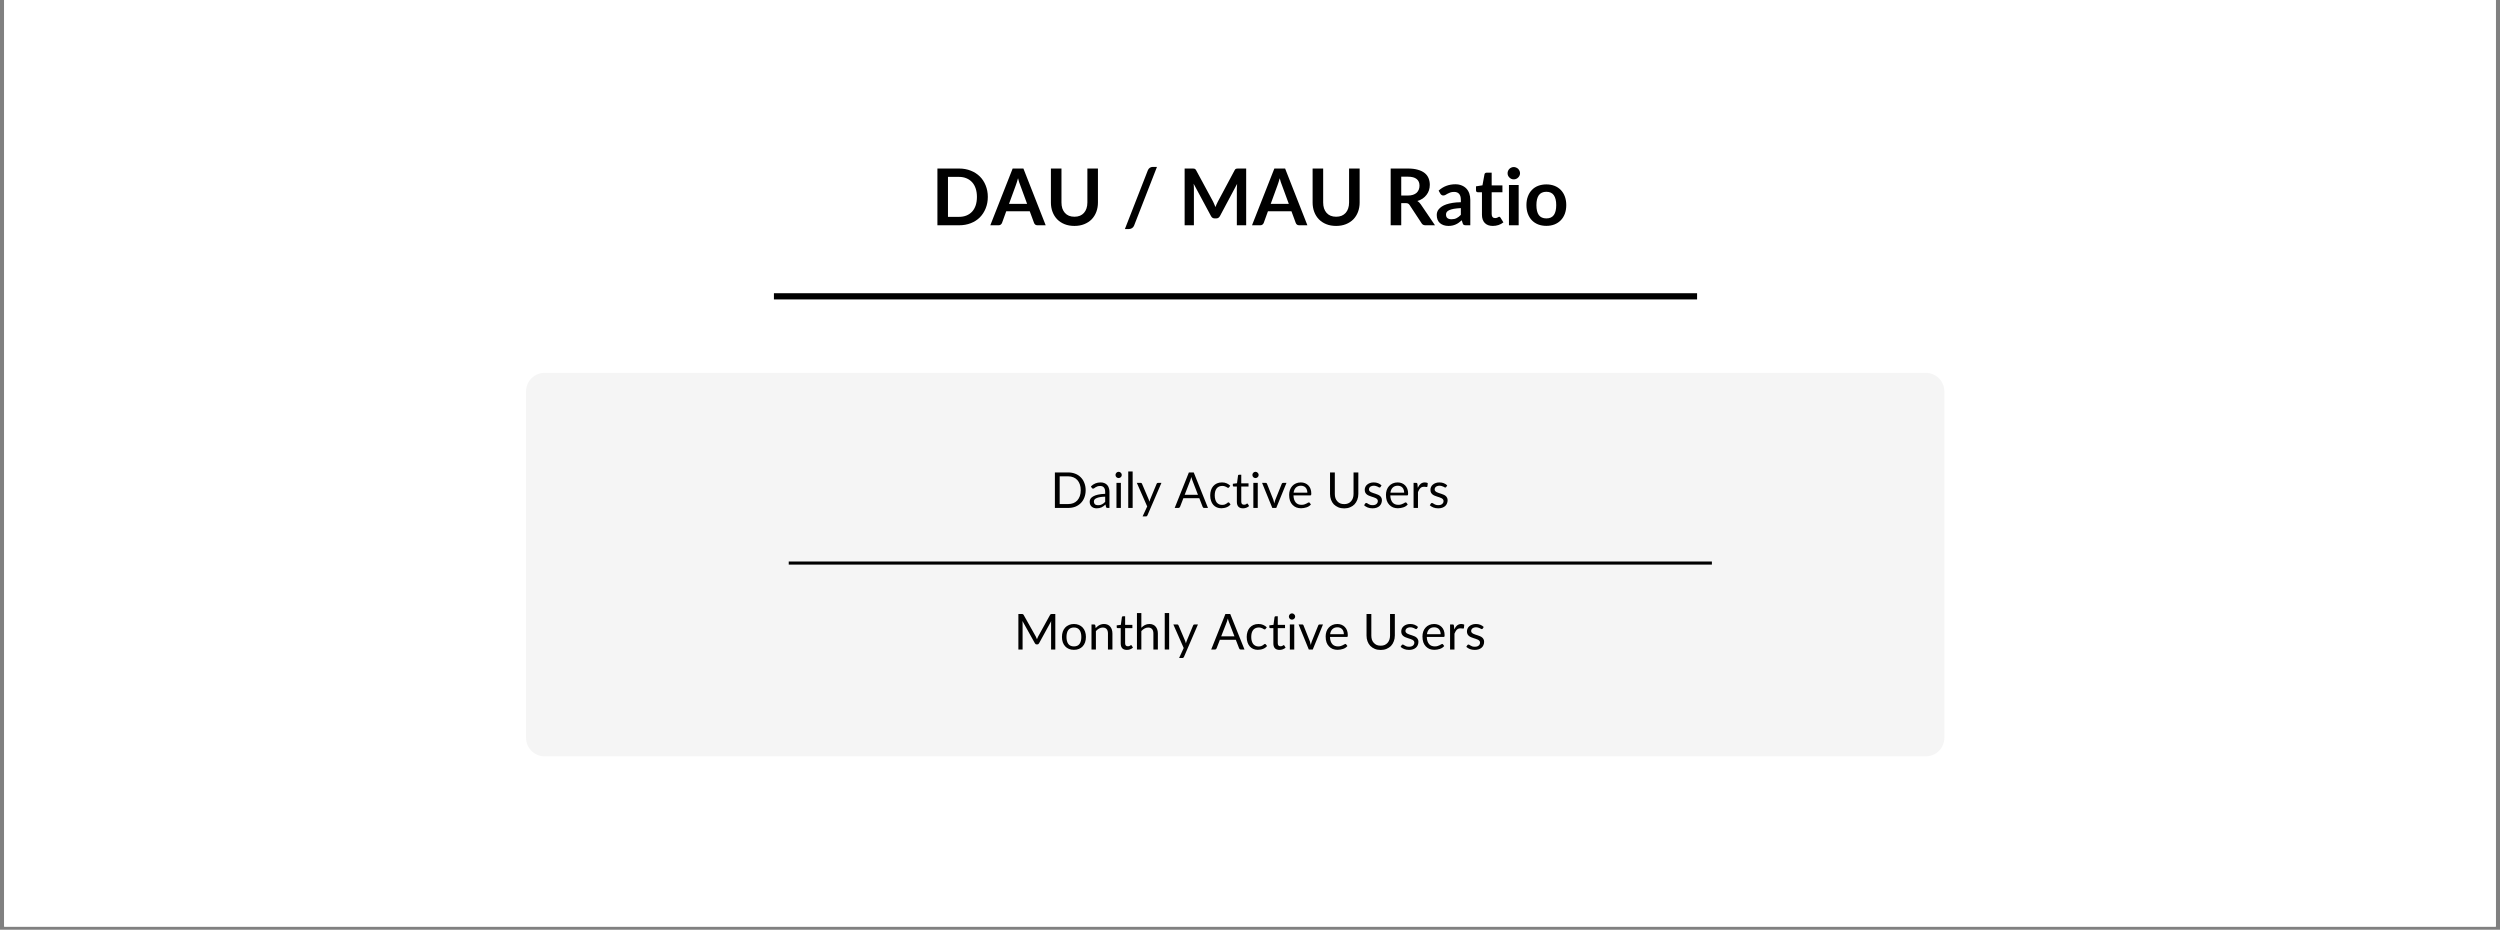 <svg xmlns="http://www.w3.org/2000/svg" xmlns:xlink="http://www.w3.org/1999/xlink" width="804" zoomAndPan="magnify" viewBox="0 0 603 224.25" height="299" preserveAspectRatio="xMidYMid meet" version="1.0"><rect x="0" y="0" width="603" height="224.25" fill="#808080" stroke="none"/><defs><g/><clipPath id="e082b4d77a"><path d="M 1.004 0 L 601.992 0 L 601.992 223.504 L 1.004 223.504 Z M 1.004 0 " clip-rule="nonzero"/></clipPath><clipPath id="64d58f7947"><path d="M 297.93 36.797 L 412.887 36.797 L 412.887 131.914 L 297.93 131.914 Z M 297.93 36.797 " clip-rule="nonzero"/></clipPath><clipPath id="f7bf5bd44b"><path d="M 126.879 89.934 L 469 89.934 L 469 182.43 L 126.879 182.43 Z M 126.879 89.934 " clip-rule="nonzero"/></clipPath><clipPath id="08630261ae"><path d="M 131.363 89.934 L 464.496 89.934 C 465.684 89.934 466.824 90.406 467.668 91.246 C 468.508 92.09 468.98 93.23 468.98 94.418 L 468.98 177.945 C 468.98 179.133 468.508 180.273 467.668 181.117 C 466.824 181.957 465.684 182.43 464.496 182.43 L 131.363 182.43 C 130.176 182.43 129.035 181.957 128.195 181.117 C 127.352 180.273 126.879 179.133 126.879 177.945 L 126.879 94.418 C 126.879 93.23 127.352 92.09 128.195 91.246 C 129.035 90.406 130.176 89.934 131.363 89.934 Z M 131.363 89.934 " clip-rule="nonzero"/></clipPath></defs><g clip-path="url(#e082b4d77a)"><path fill="#ffffff" d="M 1.004 0 L 601.996 0 L 601.996 223.504 L 1.004 223.504 Z M 1.004 0 " fill-opacity="1" fill-rule="nonzero"/><path fill="#ffffff" d="M 1.004 0 L 601.996 0 L 601.996 223.504 L 1.004 223.504 Z M 1.004 0 " fill-opacity="1" fill-rule="nonzero"/></g><g clip-path="url(#64d58f7947)"><path fill="#ffffff" d="M 297.93 36.797 L 412.738 36.797 L 412.738 131.914 L 297.93 131.914 Z M 297.93 36.797 " fill-opacity="1" fill-rule="nonzero"/></g><g clip-path="url(#f7bf5bd44b)"><g clip-path="url(#08630261ae)"><path fill="#f5f5f5" d="M 126.879 89.934 L 469.043 89.934 L 469.043 182.43 L 126.879 182.43 Z M 126.879 89.934 " fill-opacity="1" fill-rule="nonzero"/></g></g><g fill="#000000" fill-opacity="1"><g transform="translate(224.573, 54.337)"><g><path d="M 13.688 -6.844 C 13.688 -5.844 13.516 -4.922 13.172 -4.078 C 12.836 -3.242 12.367 -2.52 11.766 -1.906 C 11.16 -1.301 10.43 -0.832 9.578 -0.5 C 8.723 -0.164 7.773 0 6.734 0 L 1.531 0 L 1.531 -13.688 L 6.734 -13.688 C 7.773 -13.688 8.723 -13.516 9.578 -13.172 C 10.43 -12.836 11.16 -12.367 11.766 -11.766 C 12.367 -11.172 12.836 -10.453 13.172 -9.609 C 13.516 -8.766 13.688 -7.844 13.688 -6.844 Z M 11.062 -6.844 C 11.062 -7.594 10.961 -8.266 10.766 -8.859 C 10.566 -9.461 10.281 -9.969 9.906 -10.375 C 9.531 -10.789 9.078 -11.109 8.547 -11.328 C 8.016 -11.555 7.41 -11.672 6.734 -11.672 L 4.078 -11.672 L 4.078 -2.031 L 6.734 -2.031 C 7.41 -2.031 8.016 -2.141 8.547 -2.359 C 9.078 -2.578 9.531 -2.891 9.906 -3.297 C 10.281 -3.711 10.566 -4.219 10.766 -4.812 C 10.961 -5.414 11.062 -6.094 11.062 -6.844 Z M 11.062 -6.844 "/></g></g></g><g fill="#000000" fill-opacity="1"><g transform="translate(238.971, 54.337)"><g><path d="M 8.766 -5.172 L 7.094 -9.719 C 7.008 -9.926 6.922 -10.164 6.828 -10.438 C 6.742 -10.719 6.66 -11.02 6.578 -11.344 C 6.492 -11.02 6.406 -10.719 6.312 -10.438 C 6.227 -10.156 6.145 -9.91 6.062 -9.703 L 4.406 -5.172 Z M 13.25 0 L 11.281 0 C 11.062 0 10.879 -0.051 10.734 -0.156 C 10.598 -0.27 10.5 -0.41 10.438 -0.578 L 9.406 -3.375 L 3.734 -3.375 L 2.719 -0.578 C 2.664 -0.43 2.566 -0.297 2.422 -0.172 C 2.273 -0.055 2.098 0 1.891 0 L -0.109 0 L 5.281 -13.688 L 7.875 -13.688 Z M 13.25 0 "/></g></g></g><g fill="#000000" fill-opacity="1"><g transform="translate(252.12, 54.337)"><g><path d="M 7.031 -2.062 C 7.531 -2.062 7.973 -2.141 8.359 -2.297 C 8.742 -2.461 9.066 -2.691 9.328 -2.984 C 9.598 -3.285 9.801 -3.645 9.938 -4.062 C 10.082 -4.488 10.156 -4.961 10.156 -5.484 L 10.156 -13.688 L 12.703 -13.688 L 12.703 -5.484 C 12.703 -4.672 12.57 -3.922 12.312 -3.234 C 12.051 -2.547 11.676 -1.945 11.188 -1.438 C 10.695 -0.938 10.098 -0.547 9.391 -0.266 C 8.691 0.016 7.906 0.156 7.031 0.156 C 6.145 0.156 5.352 0.016 4.656 -0.266 C 3.957 -0.547 3.363 -0.938 2.875 -1.438 C 2.383 -1.945 2.008 -2.547 1.75 -3.234 C 1.488 -3.922 1.359 -4.672 1.359 -5.484 L 1.359 -13.688 L 3.906 -13.688 L 3.906 -5.5 C 3.906 -4.977 3.973 -4.504 4.109 -4.078 C 4.254 -3.66 4.457 -3.301 4.719 -3 C 4.988 -2.695 5.316 -2.461 5.703 -2.297 C 6.098 -2.141 6.539 -2.062 7.031 -2.062 Z M 7.031 -2.062 "/></g></g></g><g fill="#000000" fill-opacity="1"><g transform="translate(266.178, 54.337)"><g/></g></g><g fill="#000000" fill-opacity="1"><g transform="translate(270.778, 54.337)"><g><path d="M 2.781 0.031 C 2.676 0.32 2.504 0.539 2.266 0.688 C 2.023 0.832 1.785 0.906 1.547 0.906 L 0.547 0.906 L 6.078 -13.25 C 6.18 -13.508 6.336 -13.711 6.547 -13.859 C 6.754 -14.004 6.992 -14.078 7.266 -14.078 L 8.281 -14.078 Z M 2.781 0.031 "/></g></g></g><g fill="#000000" fill-opacity="1"><g transform="translate(279.601, 54.337)"><g/></g></g><g fill="#000000" fill-opacity="1"><g transform="translate(284.202, 54.337)"><g><path d="M 16.375 -13.688 L 16.375 0 L 14.125 0 L 14.125 -8.844 C 14.125 -9.195 14.145 -9.578 14.188 -9.984 L 10.047 -2.219 C 9.848 -1.844 9.547 -1.656 9.141 -1.656 L 8.781 -1.656 C 8.383 -1.656 8.086 -1.844 7.891 -2.219 L 3.703 -10.016 C 3.723 -9.805 3.738 -9.598 3.75 -9.391 C 3.758 -9.191 3.766 -9.008 3.766 -8.844 L 3.766 0 L 1.531 0 L 1.531 -13.688 L 3.453 -13.688 C 3.555 -13.688 3.648 -13.68 3.734 -13.672 C 3.816 -13.672 3.891 -13.656 3.953 -13.625 C 4.023 -13.602 4.086 -13.562 4.141 -13.5 C 4.191 -13.445 4.242 -13.375 4.297 -13.281 L 8.406 -5.688 C 8.508 -5.477 8.602 -5.266 8.688 -5.047 C 8.781 -4.836 8.875 -4.617 8.969 -4.391 C 9.051 -4.629 9.141 -4.852 9.234 -5.062 C 9.336 -5.281 9.441 -5.492 9.547 -5.703 L 13.594 -13.281 C 13.633 -13.375 13.68 -13.445 13.734 -13.5 C 13.797 -13.562 13.859 -13.602 13.922 -13.625 C 13.992 -13.656 14.07 -13.672 14.156 -13.672 C 14.238 -13.68 14.336 -13.688 14.453 -13.688 Z M 16.375 -13.688 "/></g></g></g><g fill="#000000" fill-opacity="1"><g transform="translate(302.093, 54.337)"><g><path d="M 8.766 -5.172 L 7.094 -9.719 C 7.008 -9.926 6.922 -10.164 6.828 -10.438 C 6.742 -10.719 6.66 -11.02 6.578 -11.344 C 6.492 -11.02 6.406 -10.719 6.312 -10.438 C 6.227 -10.156 6.145 -9.91 6.062 -9.703 L 4.406 -5.172 Z M 13.25 0 L 11.281 0 C 11.062 0 10.879 -0.051 10.734 -0.156 C 10.598 -0.27 10.5 -0.41 10.438 -0.578 L 9.406 -3.375 L 3.734 -3.375 L 2.719 -0.578 C 2.664 -0.43 2.566 -0.297 2.422 -0.172 C 2.273 -0.055 2.098 0 1.891 0 L -0.109 0 L 5.281 -13.688 L 7.875 -13.688 Z M 13.25 0 "/></g></g></g><g fill="#000000" fill-opacity="1"><g transform="translate(315.242, 54.337)"><g><path d="M 7.031 -2.062 C 7.531 -2.062 7.973 -2.141 8.359 -2.297 C 8.742 -2.461 9.066 -2.691 9.328 -2.984 C 9.598 -3.285 9.801 -3.645 9.938 -4.062 C 10.082 -4.488 10.156 -4.961 10.156 -5.484 L 10.156 -13.688 L 12.703 -13.688 L 12.703 -5.484 C 12.703 -4.672 12.57 -3.922 12.312 -3.234 C 12.051 -2.547 11.676 -1.945 11.188 -1.438 C 10.695 -0.938 10.098 -0.547 9.391 -0.266 C 8.691 0.016 7.906 0.156 7.031 0.156 C 6.145 0.156 5.352 0.016 4.656 -0.266 C 3.957 -0.547 3.363 -0.938 2.875 -1.438 C 2.383 -1.945 2.008 -2.547 1.75 -3.234 C 1.488 -3.922 1.359 -4.672 1.359 -5.484 L 1.359 -13.688 L 3.906 -13.688 L 3.906 -5.5 C 3.906 -4.977 3.973 -4.504 4.109 -4.078 C 4.254 -3.66 4.457 -3.301 4.719 -3 C 4.988 -2.695 5.316 -2.461 5.703 -2.297 C 6.098 -2.141 6.539 -2.062 7.031 -2.062 Z M 7.031 -2.062 "/></g></g></g><g fill="#000000" fill-opacity="1"><g transform="translate(329.3, 54.337)"><g/></g></g><g fill="#000000" fill-opacity="1"><g transform="translate(333.9, 54.337)"><g><path d="M 5.656 -7.172 C 6.133 -7.172 6.551 -7.227 6.906 -7.344 C 7.27 -7.469 7.566 -7.633 7.797 -7.844 C 8.023 -8.062 8.195 -8.316 8.312 -8.609 C 8.426 -8.898 8.484 -9.219 8.484 -9.562 C 8.484 -10.258 8.254 -10.789 7.797 -11.156 C 7.336 -11.531 6.641 -11.719 5.703 -11.719 L 4.078 -11.719 L 4.078 -7.172 Z M 12.219 0 L 9.906 0 C 9.477 0 9.164 -0.172 8.969 -0.516 L 6.094 -4.891 C 5.977 -5.055 5.859 -5.172 5.734 -5.234 C 5.609 -5.305 5.414 -5.344 5.156 -5.344 L 4.078 -5.344 L 4.078 0 L 1.531 0 L 1.531 -13.688 L 5.703 -13.688 C 6.629 -13.688 7.426 -13.586 8.094 -13.391 C 8.758 -13.203 9.305 -12.938 9.734 -12.594 C 10.16 -12.25 10.473 -11.832 10.672 -11.344 C 10.867 -10.863 10.969 -10.332 10.969 -9.75 C 10.969 -9.289 10.898 -8.852 10.766 -8.438 C 10.629 -8.031 10.43 -7.66 10.172 -7.328 C 9.922 -6.992 9.609 -6.695 9.234 -6.438 C 8.859 -6.188 8.43 -5.992 7.953 -5.859 C 8.117 -5.754 8.27 -5.641 8.406 -5.516 C 8.539 -5.391 8.664 -5.238 8.781 -5.062 Z M 12.219 0 "/></g></g></g><g fill="#000000" fill-opacity="1"><g transform="translate(346.074, 54.337)"><g><path d="M 6.281 -4.141 C 5.613 -4.109 5.047 -4.051 4.578 -3.969 C 4.117 -3.883 3.75 -3.773 3.469 -3.641 C 3.195 -3.516 3 -3.363 2.875 -3.188 C 2.758 -3.008 2.703 -2.816 2.703 -2.609 C 2.703 -2.191 2.82 -1.895 3.062 -1.719 C 3.301 -1.539 3.617 -1.453 4.016 -1.453 C 4.492 -1.453 4.906 -1.539 5.25 -1.719 C 5.602 -1.895 5.945 -2.16 6.281 -2.516 Z M 0.922 -8.359 C 2.047 -9.379 3.395 -9.891 4.969 -9.891 C 5.531 -9.891 6.035 -9.797 6.484 -9.609 C 6.93 -9.43 7.312 -9.176 7.625 -8.844 C 7.938 -8.508 8.172 -8.109 8.328 -7.641 C 8.484 -7.18 8.562 -6.68 8.562 -6.141 L 8.562 0 L 7.516 0 C 7.285 0 7.109 -0.031 6.984 -0.094 C 6.867 -0.164 6.781 -0.301 6.719 -0.5 L 6.5 -1.203 C 6.258 -0.984 6.02 -0.789 5.781 -0.625 C 5.551 -0.457 5.305 -0.316 5.047 -0.203 C 4.797 -0.086 4.523 0 4.234 0.062 C 3.953 0.125 3.641 0.156 3.297 0.156 C 2.879 0.156 2.5 0.098 2.156 -0.016 C 1.812 -0.129 1.508 -0.297 1.25 -0.516 C 1 -0.734 0.805 -1.004 0.672 -1.328 C 0.535 -1.66 0.469 -2.047 0.469 -2.484 C 0.469 -2.723 0.504 -2.961 0.578 -3.203 C 0.66 -3.453 0.797 -3.688 0.984 -3.906 C 1.172 -4.125 1.41 -4.332 1.703 -4.531 C 2.004 -4.727 2.367 -4.898 2.797 -5.047 C 3.234 -5.191 3.738 -5.312 4.312 -5.406 C 4.883 -5.5 5.539 -5.551 6.281 -5.562 L 6.281 -6.141 C 6.281 -6.785 6.141 -7.266 5.859 -7.578 C 5.586 -7.891 5.191 -8.047 4.672 -8.047 C 4.285 -8.047 3.969 -8 3.719 -7.906 C 3.477 -7.82 3.258 -7.723 3.062 -7.609 C 2.875 -7.504 2.703 -7.406 2.547 -7.312 C 2.391 -7.227 2.219 -7.188 2.031 -7.188 C 1.875 -7.188 1.738 -7.227 1.625 -7.312 C 1.508 -7.395 1.414 -7.492 1.344 -7.609 Z M 0.922 -8.359 "/></g></g></g><g fill="#000000" fill-opacity="1"><g transform="translate(355.682, 54.337)"><g><path d="M 4.391 0.156 C 3.547 0.156 2.895 -0.082 2.438 -0.562 C 1.988 -1.039 1.766 -1.695 1.766 -2.531 L 1.766 -7.969 L 0.781 -7.969 C 0.656 -7.969 0.547 -8.004 0.453 -8.078 C 0.367 -8.16 0.328 -8.285 0.328 -8.453 L 0.328 -9.391 L 1.891 -9.641 L 2.375 -12.297 C 2.406 -12.422 2.461 -12.516 2.547 -12.578 C 2.641 -12.648 2.754 -12.688 2.891 -12.688 L 4.109 -12.688 L 4.109 -9.625 L 6.703 -9.625 L 6.703 -7.969 L 4.109 -7.969 L 4.109 -2.703 C 4.109 -2.398 4.18 -2.16 4.328 -1.984 C 4.473 -1.816 4.676 -1.734 4.938 -1.734 C 5.082 -1.734 5.203 -1.75 5.297 -1.781 C 5.398 -1.82 5.488 -1.859 5.562 -1.891 C 5.633 -1.93 5.695 -1.969 5.75 -2 C 5.812 -2.039 5.867 -2.062 5.922 -2.062 C 5.992 -2.062 6.051 -2.039 6.094 -2 C 6.145 -1.969 6.191 -1.914 6.234 -1.844 L 6.938 -0.703 C 6.594 -0.422 6.203 -0.207 5.766 -0.062 C 5.328 0.082 4.867 0.156 4.391 0.156 Z M 4.391 0.156 "/></g></g></g><g fill="#000000" fill-opacity="1"><g transform="translate(362.725, 54.337)"><g><path d="M 3.578 -9.719 L 3.578 0 L 1.234 0 L 1.234 -9.719 Z M 3.906 -12.547 C 3.906 -12.348 3.863 -12.16 3.781 -11.984 C 3.695 -11.805 3.586 -11.648 3.453 -11.516 C 3.316 -11.379 3.156 -11.27 2.969 -11.188 C 2.789 -11.113 2.598 -11.078 2.391 -11.078 C 2.18 -11.078 1.988 -11.113 1.812 -11.188 C 1.633 -11.27 1.477 -11.379 1.344 -11.516 C 1.207 -11.648 1.098 -11.805 1.016 -11.984 C 0.941 -12.16 0.906 -12.348 0.906 -12.547 C 0.906 -12.754 0.941 -12.945 1.016 -13.125 C 1.098 -13.312 1.207 -13.473 1.344 -13.609 C 1.477 -13.742 1.633 -13.848 1.812 -13.922 C 1.988 -14.004 2.18 -14.047 2.391 -14.047 C 2.598 -14.047 2.789 -14.004 2.969 -13.922 C 3.156 -13.848 3.316 -13.742 3.453 -13.609 C 3.586 -13.473 3.695 -13.312 3.781 -13.125 C 3.863 -12.945 3.906 -12.754 3.906 -12.547 Z M 3.906 -12.547 "/></g></g></g><g fill="#000000" fill-opacity="1"><g transform="translate(367.534, 54.337)"><g><path d="M 5.453 -9.859 C 6.172 -9.859 6.82 -9.742 7.406 -9.516 C 8 -9.285 8.504 -8.953 8.922 -8.516 C 9.348 -8.086 9.676 -7.562 9.906 -6.938 C 10.133 -6.32 10.25 -5.633 10.25 -4.875 C 10.25 -4.102 10.133 -3.406 9.906 -2.781 C 9.676 -2.164 9.348 -1.641 8.922 -1.203 C 8.504 -0.773 8 -0.441 7.406 -0.203 C 6.82 0.023 6.172 0.141 5.453 0.141 C 4.723 0.141 4.062 0.023 3.469 -0.203 C 2.875 -0.441 2.367 -0.773 1.953 -1.203 C 1.535 -1.641 1.211 -2.164 0.984 -2.781 C 0.754 -3.406 0.641 -4.102 0.641 -4.875 C 0.641 -5.633 0.754 -6.32 0.984 -6.938 C 1.211 -7.562 1.535 -8.086 1.953 -8.516 C 2.367 -8.953 2.875 -9.285 3.469 -9.516 C 4.062 -9.742 4.723 -9.859 5.453 -9.859 Z M 5.453 -1.656 C 6.266 -1.656 6.863 -1.926 7.25 -2.469 C 7.633 -3.008 7.828 -3.805 7.828 -4.859 C 7.828 -5.898 7.633 -6.695 7.25 -7.25 C 6.863 -7.801 6.266 -8.078 5.453 -8.078 C 4.629 -8.078 4.02 -7.801 3.625 -7.25 C 3.238 -6.695 3.047 -5.898 3.047 -4.859 C 3.047 -3.816 3.238 -3.02 3.625 -2.469 C 4.02 -1.926 4.629 -1.656 5.453 -1.656 Z M 5.453 -1.656 "/></g></g></g><path stroke-linecap="butt" transform="matrix(0.748, 0, 0, 0.748, 186.672, 70.726)" fill="none" stroke-linejoin="miter" d="M -0.001 0.999 L 297.679 0.999 " stroke="#000000" stroke-width="2" stroke-opacity="1" stroke-miterlimit="4"/><path stroke-linecap="butt" transform="matrix(0.748, 0, 0, 0.748, 190.242, 135.434)" fill="none" stroke-linejoin="miter" d="M 0 0.501 L 297.68 0.501 " stroke="#000000" stroke-width="1" stroke-opacity="1" stroke-miterlimit="4"/><g fill="#000000" fill-opacity="1"><g transform="translate(253.346, 122.515)"><g><path d="M 8.516 -4.281 C 8.516 -3.633 8.41 -3.047 8.203 -2.516 C 8.004 -1.992 7.719 -1.547 7.344 -1.172 C 6.977 -0.797 6.535 -0.504 6.016 -0.297 C 5.492 -0.098 4.922 0 4.297 0 L 1.094 0 L 1.094 -8.562 L 4.297 -8.562 C 4.922 -8.562 5.492 -8.457 6.016 -8.25 C 6.535 -8.051 6.977 -7.758 7.344 -7.375 C 7.719 -7 8.004 -6.547 8.203 -6.016 C 8.41 -5.492 8.516 -4.914 8.516 -4.281 Z M 7.328 -4.281 C 7.328 -4.801 7.254 -5.27 7.109 -5.688 C 6.961 -6.102 6.758 -6.453 6.5 -6.734 C 6.238 -7.023 5.922 -7.242 5.547 -7.391 C 5.172 -7.547 4.754 -7.625 4.297 -7.625 L 2.25 -7.625 L 2.25 -0.938 L 4.297 -0.938 C 4.754 -0.938 5.172 -1.008 5.547 -1.156 C 5.922 -1.312 6.238 -1.531 6.5 -1.812 C 6.758 -2.102 6.961 -2.453 7.109 -2.859 C 7.254 -3.273 7.328 -3.75 7.328 -4.281 Z M 7.328 -4.281 "/></g></g></g><g fill="#000000" fill-opacity="1"><g transform="translate(262.442, 122.515)"><g><path d="M 4.125 -2.719 C 3.633 -2.707 3.219 -2.672 2.875 -2.609 C 2.531 -2.547 2.25 -2.461 2.031 -2.359 C 1.812 -2.266 1.648 -2.148 1.547 -2.016 C 1.453 -1.879 1.406 -1.727 1.406 -1.562 C 1.406 -1.406 1.43 -1.266 1.484 -1.141 C 1.535 -1.023 1.602 -0.93 1.688 -0.859 C 1.781 -0.785 1.891 -0.734 2.016 -0.703 C 2.141 -0.672 2.27 -0.656 2.406 -0.656 C 2.594 -0.656 2.766 -0.672 2.922 -0.703 C 3.078 -0.742 3.223 -0.801 3.359 -0.875 C 3.492 -0.945 3.625 -1.031 3.75 -1.125 C 3.875 -1.227 4 -1.344 4.125 -1.469 Z M 0.688 -5.203 C 1.02 -5.523 1.379 -5.766 1.766 -5.922 C 2.148 -6.078 2.578 -6.156 3.047 -6.156 C 3.391 -6.156 3.691 -6.098 3.953 -5.984 C 4.211 -5.879 4.43 -5.727 4.609 -5.531 C 4.797 -5.332 4.93 -5.086 5.016 -4.797 C 5.109 -4.516 5.156 -4.207 5.156 -3.875 L 5.156 0 L 4.688 0 C 4.582 0 4.504 -0.016 4.453 -0.047 C 4.398 -0.086 4.359 -0.156 4.328 -0.25 L 4.203 -0.828 C 4.047 -0.68 3.891 -0.551 3.734 -0.438 C 3.586 -0.32 3.426 -0.223 3.25 -0.141 C 3.082 -0.066 2.906 -0.008 2.719 0.031 C 2.531 0.07 2.32 0.094 2.094 0.094 C 1.852 0.094 1.629 0.062 1.422 0 C 1.223 -0.07 1.047 -0.172 0.891 -0.297 C 0.734 -0.43 0.609 -0.598 0.516 -0.797 C 0.43 -0.992 0.391 -1.234 0.391 -1.516 C 0.391 -1.754 0.453 -1.984 0.578 -2.203 C 0.711 -2.422 0.926 -2.613 1.219 -2.781 C 1.52 -2.957 1.906 -3.098 2.375 -3.203 C 2.852 -3.316 3.438 -3.383 4.125 -3.406 L 4.125 -3.875 C 4.125 -4.344 4.02 -4.695 3.812 -4.938 C 3.613 -5.176 3.316 -5.297 2.922 -5.297 C 2.66 -5.297 2.441 -5.266 2.266 -5.203 C 2.086 -5.141 1.93 -5.066 1.797 -4.984 C 1.672 -4.898 1.562 -4.82 1.469 -4.75 C 1.375 -4.688 1.285 -4.656 1.203 -4.656 C 1.129 -4.656 1.066 -4.676 1.016 -4.719 C 0.961 -4.758 0.914 -4.805 0.875 -4.859 Z M 0.688 -5.203 "/></g></g></g><g fill="#000000" fill-opacity="1"><g transform="translate(268.386, 122.515)"><g><path d="M 1.969 -6.047 L 1.969 0 L 0.906 0 L 0.906 -6.047 Z M 2.188 -7.953 C 2.188 -7.848 2.164 -7.75 2.125 -7.656 C 2.082 -7.57 2.023 -7.492 1.953 -7.422 C 1.891 -7.359 1.812 -7.305 1.719 -7.266 C 1.625 -7.223 1.523 -7.203 1.422 -7.203 C 1.316 -7.203 1.219 -7.223 1.125 -7.266 C 1.039 -7.305 0.961 -7.359 0.891 -7.422 C 0.828 -7.492 0.773 -7.57 0.734 -7.656 C 0.691 -7.75 0.672 -7.848 0.672 -7.953 C 0.672 -8.055 0.691 -8.156 0.734 -8.25 C 0.773 -8.344 0.828 -8.422 0.891 -8.484 C 0.961 -8.555 1.039 -8.613 1.125 -8.656 C 1.219 -8.695 1.316 -8.719 1.422 -8.719 C 1.523 -8.719 1.625 -8.695 1.719 -8.656 C 1.812 -8.613 1.891 -8.555 1.953 -8.484 C 2.023 -8.422 2.082 -8.344 2.125 -8.25 C 2.164 -8.156 2.188 -8.055 2.188 -7.953 Z M 2.188 -7.953 "/></g></g></g><g fill="#000000" fill-opacity="1"><g transform="translate(271.256, 122.515)"><g><path d="M 1.938 -8.797 L 1.938 0 L 0.875 0 L 0.875 -8.797 Z M 1.938 -8.797 "/></g></g></g><g fill="#000000" fill-opacity="1"><g transform="translate(274.078, 122.515)"><g><path d="M 6.062 -6.047 L 2.688 1.781 C 2.656 1.863 2.609 1.926 2.547 1.969 C 2.492 2.02 2.414 2.047 2.312 2.047 L 1.516 2.047 L 2.625 -0.359 L 0.125 -6.047 L 1.047 -6.047 C 1.141 -6.047 1.211 -6.023 1.266 -5.984 C 1.316 -5.941 1.352 -5.891 1.375 -5.828 L 3 -2.016 C 3.062 -1.848 3.113 -1.676 3.156 -1.5 C 3.207 -1.688 3.266 -1.863 3.328 -2.031 L 4.906 -5.828 C 4.926 -5.891 4.961 -5.941 5.016 -5.984 C 5.078 -6.023 5.145 -6.047 5.219 -6.047 Z M 6.062 -6.047 "/></g></g></g><g fill="#000000" fill-opacity="1"><g transform="translate(280.244, 122.515)"><g/></g></g><g fill="#000000" fill-opacity="1"><g transform="translate(283.305, 122.515)"><g><path d="M 5.641 -3.172 L 4.297 -6.656 C 4.254 -6.758 4.211 -6.879 4.172 -7.016 C 4.129 -7.16 4.086 -7.312 4.047 -7.469 C 3.961 -7.145 3.879 -6.875 3.797 -6.656 L 2.438 -3.172 Z M 8.062 0 L 7.156 0 C 7.051 0 6.969 -0.023 6.906 -0.078 C 6.844 -0.129 6.797 -0.195 6.766 -0.281 L 5.969 -2.344 L 2.125 -2.344 L 1.328 -0.281 C 1.297 -0.207 1.242 -0.141 1.172 -0.078 C 1.109 -0.023 1.031 0 0.938 0 L 0.031 0 L 3.453 -8.562 L 4.625 -8.562 Z M 8.062 0 "/></g></g></g><g fill="#000000" fill-opacity="1"><g transform="translate(291.402, 122.515)"><g><path d="M 5.062 -4.984 C 5.031 -4.93 4.992 -4.895 4.953 -4.875 C 4.922 -4.852 4.879 -4.844 4.828 -4.844 C 4.766 -4.844 4.695 -4.863 4.625 -4.906 C 4.562 -4.957 4.473 -5.016 4.359 -5.078 C 4.254 -5.141 4.125 -5.191 3.969 -5.234 C 3.82 -5.285 3.633 -5.312 3.406 -5.312 C 3.113 -5.312 2.852 -5.258 2.625 -5.156 C 2.395 -5.051 2.203 -4.898 2.047 -4.703 C 1.898 -4.504 1.785 -4.266 1.703 -3.984 C 1.629 -3.703 1.594 -3.383 1.594 -3.031 C 1.594 -2.664 1.633 -2.336 1.719 -2.047 C 1.801 -1.766 1.914 -1.523 2.062 -1.328 C 2.219 -1.141 2.406 -0.992 2.625 -0.891 C 2.844 -0.785 3.086 -0.734 3.359 -0.734 C 3.617 -0.734 3.832 -0.766 4 -0.828 C 4.164 -0.891 4.301 -0.957 4.406 -1.031 C 4.52 -1.113 4.613 -1.188 4.688 -1.25 C 4.758 -1.312 4.832 -1.344 4.906 -1.344 C 4.988 -1.344 5.055 -1.305 5.109 -1.234 L 5.406 -0.844 C 5.281 -0.688 5.129 -0.547 4.953 -0.422 C 4.785 -0.305 4.602 -0.211 4.406 -0.141 C 4.219 -0.066 4.02 -0.016 3.812 0.016 C 3.602 0.055 3.391 0.078 3.172 0.078 C 2.785 0.078 2.43 0.008 2.109 -0.125 C 1.785 -0.258 1.504 -0.457 1.266 -0.719 C 1.023 -0.988 0.836 -1.316 0.703 -1.703 C 0.566 -2.098 0.5 -2.539 0.5 -3.031 C 0.5 -3.477 0.562 -3.895 0.688 -4.281 C 0.812 -4.664 0.992 -4.992 1.234 -5.266 C 1.484 -5.547 1.781 -5.766 2.125 -5.922 C 2.477 -6.078 2.883 -6.156 3.344 -6.156 C 3.77 -6.156 4.145 -6.082 4.469 -5.938 C 4.789 -5.801 5.082 -5.609 5.344 -5.359 Z M 5.062 -4.984 "/></g></g></g><g fill="#000000" fill-opacity="1"><g transform="translate(297.113, 122.515)"><g><path d="M 2.703 0.094 C 2.223 0.094 1.852 -0.035 1.594 -0.297 C 1.344 -0.566 1.219 -0.953 1.219 -1.453 L 1.219 -5.156 L 0.484 -5.156 C 0.422 -5.156 0.363 -5.176 0.312 -5.219 C 0.27 -5.258 0.25 -5.316 0.25 -5.391 L 0.25 -5.828 L 1.25 -5.953 L 1.5 -7.812 C 1.508 -7.875 1.535 -7.922 1.578 -7.953 C 1.617 -7.992 1.672 -8.016 1.734 -8.016 L 2.281 -8.016 L 2.281 -5.938 L 4.031 -5.938 L 4.031 -5.156 L 2.281 -5.156 L 2.281 -1.531 C 2.281 -1.27 2.336 -1.078 2.453 -0.953 C 2.578 -0.836 2.738 -0.781 2.938 -0.781 C 3.051 -0.781 3.148 -0.789 3.234 -0.812 C 3.316 -0.844 3.383 -0.875 3.438 -0.906 C 3.5 -0.945 3.551 -0.984 3.594 -1.016 C 3.633 -1.047 3.672 -1.062 3.703 -1.062 C 3.766 -1.062 3.816 -1.031 3.859 -0.969 L 4.172 -0.453 C 3.984 -0.285 3.758 -0.148 3.5 -0.047 C 3.238 0.047 2.973 0.094 2.703 0.094 Z M 2.703 0.094 "/></g></g></g><g fill="#000000" fill-opacity="1"><g transform="translate(301.401, 122.515)"><g><path d="M 1.969 -6.047 L 1.969 0 L 0.906 0 L 0.906 -6.047 Z M 2.188 -7.953 C 2.188 -7.848 2.164 -7.75 2.125 -7.656 C 2.082 -7.57 2.023 -7.492 1.953 -7.422 C 1.891 -7.359 1.812 -7.305 1.719 -7.266 C 1.625 -7.223 1.523 -7.203 1.422 -7.203 C 1.316 -7.203 1.219 -7.223 1.125 -7.266 C 1.039 -7.305 0.961 -7.359 0.891 -7.422 C 0.828 -7.492 0.773 -7.57 0.734 -7.656 C 0.691 -7.75 0.672 -7.848 0.672 -7.953 C 0.672 -8.055 0.691 -8.156 0.734 -8.25 C 0.773 -8.344 0.828 -8.422 0.891 -8.484 C 0.961 -8.555 1.039 -8.613 1.125 -8.656 C 1.219 -8.695 1.316 -8.719 1.422 -8.719 C 1.523 -8.719 1.625 -8.695 1.719 -8.656 C 1.812 -8.613 1.891 -8.555 1.953 -8.484 C 2.023 -8.422 2.082 -8.344 2.125 -8.25 C 2.164 -8.156 2.188 -8.055 2.188 -7.953 Z M 2.188 -7.953 "/></g></g></g><g fill="#000000" fill-opacity="1"><g transform="translate(304.271, 122.515)"><g><path d="M 6.031 -6.047 L 3.562 0 L 2.609 0 L 0.141 -6.047 L 1 -6.047 C 1.094 -6.047 1.164 -6.023 1.219 -5.984 C 1.27 -5.941 1.305 -5.891 1.328 -5.828 L 2.875 -1.938 C 2.914 -1.789 2.953 -1.645 2.984 -1.5 C 3.023 -1.363 3.062 -1.227 3.094 -1.094 C 3.125 -1.227 3.156 -1.363 3.188 -1.5 C 3.227 -1.645 3.273 -1.789 3.328 -1.938 L 4.891 -5.828 C 4.91 -5.891 4.945 -5.941 5 -5.984 C 5.062 -6.023 5.129 -6.047 5.203 -6.047 Z M 6.031 -6.047 "/></g></g></g><g fill="#000000" fill-opacity="1"><g transform="translate(310.442, 122.515)"><g><path d="M 4.891 -3.688 C 4.891 -3.938 4.852 -4.16 4.781 -4.359 C 4.719 -4.566 4.617 -4.742 4.484 -4.891 C 4.348 -5.047 4.188 -5.16 4 -5.234 C 3.812 -5.316 3.594 -5.359 3.344 -5.359 C 2.832 -5.359 2.426 -5.207 2.125 -4.906 C 1.832 -4.613 1.648 -4.207 1.578 -3.688 Z M 5.75 -0.844 C 5.625 -0.688 5.469 -0.547 5.281 -0.422 C 5.102 -0.305 4.906 -0.211 4.688 -0.141 C 4.477 -0.066 4.266 -0.016 4.047 0.016 C 3.828 0.055 3.602 0.078 3.375 0.078 C 2.957 0.078 2.57 0.008 2.219 -0.125 C 1.875 -0.27 1.57 -0.477 1.312 -0.75 C 1.051 -1.02 0.848 -1.352 0.703 -1.75 C 0.566 -2.156 0.5 -2.625 0.5 -3.156 C 0.5 -3.57 0.562 -3.961 0.688 -4.328 C 0.82 -4.703 1.008 -5.02 1.25 -5.281 C 1.488 -5.551 1.785 -5.766 2.141 -5.922 C 2.492 -6.078 2.891 -6.156 3.328 -6.156 C 3.68 -6.156 4.016 -6.094 4.328 -5.969 C 4.641 -5.844 4.906 -5.664 5.125 -5.438 C 5.352 -5.207 5.531 -4.926 5.656 -4.594 C 5.781 -4.258 5.844 -3.875 5.844 -3.438 C 5.844 -3.27 5.828 -3.16 5.797 -3.109 C 5.766 -3.055 5.695 -3.031 5.594 -3.031 L 1.547 -3.031 C 1.555 -2.645 1.609 -2.312 1.703 -2.031 C 1.797 -1.75 1.926 -1.508 2.094 -1.312 C 2.258 -1.125 2.457 -0.984 2.688 -0.891 C 2.926 -0.797 3.188 -0.75 3.469 -0.75 C 3.738 -0.75 3.969 -0.781 4.156 -0.844 C 4.352 -0.906 4.52 -0.973 4.656 -1.047 C 4.801 -1.117 4.922 -1.188 5.016 -1.25 C 5.109 -1.312 5.188 -1.344 5.25 -1.344 C 5.344 -1.344 5.41 -1.305 5.453 -1.234 Z M 5.75 -0.844 "/></g></g></g><g fill="#000000" fill-opacity="1"><g transform="translate(316.757, 122.515)"><g/></g></g><g fill="#000000" fill-opacity="1"><g transform="translate(319.819, 122.515)"><g><path d="M 4.406 -0.922 C 4.758 -0.922 5.07 -0.977 5.344 -1.094 C 5.625 -1.219 5.859 -1.383 6.047 -1.594 C 6.242 -1.812 6.395 -2.07 6.5 -2.375 C 6.602 -2.676 6.656 -3.004 6.656 -3.359 L 6.656 -8.562 L 7.812 -8.562 L 7.812 -3.359 C 7.812 -2.867 7.727 -2.41 7.562 -1.984 C 7.406 -1.555 7.18 -1.188 6.891 -0.875 C 6.598 -0.57 6.238 -0.332 5.812 -0.156 C 5.395 0.02 4.926 0.109 4.406 0.109 C 3.875 0.109 3.395 0.02 2.969 -0.156 C 2.551 -0.332 2.191 -0.57 1.891 -0.875 C 1.598 -1.188 1.375 -1.555 1.219 -1.984 C 1.062 -2.41 0.984 -2.867 0.984 -3.359 L 0.984 -8.562 L 2.141 -8.562 L 2.141 -3.359 C 2.141 -3.004 2.188 -2.676 2.281 -2.375 C 2.383 -2.082 2.535 -1.828 2.734 -1.609 C 2.93 -1.391 3.164 -1.219 3.438 -1.094 C 3.719 -0.977 4.039 -0.922 4.406 -0.922 Z M 4.406 -0.922 "/></g></g></g><g fill="#000000" fill-opacity="1"><g transform="translate(328.615, 122.515)"><g><path d="M 4.375 -5.062 C 4.32 -4.969 4.242 -4.922 4.141 -4.922 C 4.086 -4.922 4.02 -4.941 3.938 -4.984 C 3.863 -5.035 3.77 -5.086 3.656 -5.141 C 3.551 -5.191 3.422 -5.238 3.266 -5.281 C 3.117 -5.332 2.941 -5.359 2.734 -5.359 C 2.555 -5.359 2.395 -5.332 2.25 -5.281 C 2.102 -5.238 1.977 -5.176 1.875 -5.094 C 1.781 -5.02 1.707 -4.926 1.656 -4.812 C 1.602 -4.707 1.578 -4.594 1.578 -4.469 C 1.578 -4.32 1.617 -4.195 1.703 -4.094 C 1.797 -3.988 1.914 -3.895 2.062 -3.812 C 2.207 -3.738 2.375 -3.672 2.562 -3.609 C 2.75 -3.555 2.941 -3.492 3.141 -3.422 C 3.336 -3.359 3.531 -3.285 3.719 -3.203 C 3.906 -3.129 4.07 -3.031 4.219 -2.906 C 4.363 -2.789 4.477 -2.645 4.562 -2.469 C 4.656 -2.301 4.703 -2.098 4.703 -1.859 C 4.703 -1.578 4.648 -1.316 4.547 -1.078 C 4.453 -0.836 4.305 -0.629 4.109 -0.453 C 3.922 -0.285 3.68 -0.148 3.391 -0.047 C 3.109 0.047 2.785 0.094 2.422 0.094 C 1.992 0.094 1.609 0.023 1.266 -0.109 C 0.93 -0.242 0.645 -0.422 0.406 -0.641 L 0.656 -1.047 C 0.688 -1.098 0.723 -1.133 0.766 -1.156 C 0.805 -1.188 0.863 -1.203 0.938 -1.203 C 1.008 -1.203 1.082 -1.176 1.156 -1.125 C 1.238 -1.07 1.336 -1.008 1.453 -0.938 C 1.566 -0.875 1.703 -0.812 1.859 -0.75 C 2.023 -0.695 2.227 -0.672 2.469 -0.672 C 2.676 -0.672 2.859 -0.695 3.016 -0.75 C 3.172 -0.801 3.301 -0.875 3.406 -0.969 C 3.508 -1.062 3.586 -1.164 3.641 -1.281 C 3.691 -1.406 3.719 -1.535 3.719 -1.672 C 3.719 -1.836 3.672 -1.973 3.578 -2.078 C 3.484 -2.191 3.363 -2.285 3.219 -2.359 C 3.07 -2.441 2.906 -2.508 2.719 -2.562 C 2.531 -2.625 2.336 -2.688 2.141 -2.75 C 1.941 -2.812 1.742 -2.883 1.547 -2.969 C 1.359 -3.051 1.191 -3.148 1.047 -3.266 C 0.898 -3.391 0.781 -3.539 0.688 -3.719 C 0.602 -3.906 0.562 -4.129 0.562 -4.391 C 0.562 -4.617 0.609 -4.836 0.703 -5.047 C 0.797 -5.266 0.938 -5.453 1.125 -5.609 C 1.312 -5.773 1.535 -5.906 1.797 -6 C 2.066 -6.102 2.375 -6.156 2.719 -6.156 C 3.113 -6.156 3.469 -6.094 3.781 -5.969 C 4.102 -5.844 4.379 -5.664 4.609 -5.438 Z M 4.375 -5.062 "/></g></g></g><g fill="#000000" fill-opacity="1"><g transform="translate(333.794, 122.515)"><g><path d="M 4.891 -3.688 C 4.891 -3.938 4.852 -4.16 4.781 -4.359 C 4.719 -4.566 4.617 -4.742 4.484 -4.891 C 4.348 -5.047 4.188 -5.16 4 -5.234 C 3.812 -5.316 3.594 -5.359 3.344 -5.359 C 2.832 -5.359 2.426 -5.207 2.125 -4.906 C 1.832 -4.613 1.648 -4.207 1.578 -3.688 Z M 5.75 -0.844 C 5.625 -0.688 5.469 -0.547 5.281 -0.422 C 5.102 -0.305 4.906 -0.211 4.688 -0.141 C 4.477 -0.066 4.266 -0.016 4.047 0.016 C 3.828 0.055 3.602 0.078 3.375 0.078 C 2.957 0.078 2.57 0.008 2.219 -0.125 C 1.875 -0.27 1.57 -0.477 1.312 -0.75 C 1.051 -1.02 0.848 -1.352 0.703 -1.75 C 0.566 -2.156 0.5 -2.625 0.5 -3.156 C 0.5 -3.57 0.562 -3.961 0.688 -4.328 C 0.82 -4.703 1.008 -5.02 1.25 -5.281 C 1.488 -5.551 1.785 -5.766 2.141 -5.922 C 2.492 -6.078 2.891 -6.156 3.328 -6.156 C 3.68 -6.156 4.016 -6.094 4.328 -5.969 C 4.641 -5.844 4.906 -5.664 5.125 -5.438 C 5.352 -5.207 5.531 -4.926 5.656 -4.594 C 5.781 -4.258 5.844 -3.875 5.844 -3.438 C 5.844 -3.27 5.828 -3.16 5.797 -3.109 C 5.766 -3.055 5.695 -3.031 5.594 -3.031 L 1.547 -3.031 C 1.555 -2.645 1.609 -2.312 1.703 -2.031 C 1.797 -1.75 1.926 -1.508 2.094 -1.312 C 2.258 -1.125 2.457 -0.984 2.688 -0.891 C 2.926 -0.797 3.188 -0.75 3.469 -0.75 C 3.738 -0.75 3.969 -0.781 4.156 -0.844 C 4.352 -0.906 4.52 -0.973 4.656 -1.047 C 4.801 -1.117 4.922 -1.188 5.016 -1.25 C 5.109 -1.312 5.188 -1.344 5.25 -1.344 C 5.344 -1.344 5.41 -1.305 5.453 -1.234 Z M 5.75 -0.844 "/></g></g></g><g fill="#000000" fill-opacity="1"><g transform="translate(340.109, 122.515)"><g><path d="M 1.859 -4.844 C 2.047 -5.258 2.273 -5.582 2.547 -5.812 C 2.828 -6.039 3.172 -6.156 3.578 -6.156 C 3.703 -6.156 3.82 -6.141 3.938 -6.109 C 4.062 -6.086 4.172 -6.047 4.266 -5.984 L 4.188 -5.188 C 4.156 -5.094 4.094 -5.047 4 -5.047 C 3.945 -5.047 3.863 -5.055 3.75 -5.078 C 3.645 -5.098 3.523 -5.109 3.391 -5.109 C 3.203 -5.109 3.031 -5.082 2.875 -5.031 C 2.727 -4.977 2.598 -4.895 2.484 -4.781 C 2.367 -4.676 2.266 -4.539 2.172 -4.375 C 2.078 -4.219 1.988 -4.035 1.906 -3.828 L 1.906 0 L 0.844 0 L 0.844 -6.047 L 1.453 -6.047 C 1.566 -6.047 1.645 -6.023 1.688 -5.984 C 1.727 -5.941 1.758 -5.867 1.781 -5.766 Z M 1.859 -4.844 "/></g></g></g><g fill="#000000" fill-opacity="1"><g transform="translate(344.462, 122.515)"><g><path d="M 4.375 -5.062 C 4.32 -4.969 4.242 -4.922 4.141 -4.922 C 4.086 -4.922 4.02 -4.941 3.938 -4.984 C 3.863 -5.035 3.77 -5.086 3.656 -5.141 C 3.551 -5.191 3.422 -5.238 3.266 -5.281 C 3.117 -5.332 2.941 -5.359 2.734 -5.359 C 2.555 -5.359 2.395 -5.332 2.25 -5.281 C 2.102 -5.238 1.977 -5.176 1.875 -5.094 C 1.781 -5.02 1.707 -4.926 1.656 -4.812 C 1.602 -4.707 1.578 -4.594 1.578 -4.469 C 1.578 -4.32 1.617 -4.195 1.703 -4.094 C 1.797 -3.988 1.914 -3.895 2.062 -3.812 C 2.207 -3.738 2.375 -3.672 2.562 -3.609 C 2.75 -3.555 2.941 -3.492 3.141 -3.422 C 3.336 -3.359 3.531 -3.285 3.719 -3.203 C 3.906 -3.129 4.07 -3.031 4.219 -2.906 C 4.363 -2.789 4.477 -2.645 4.562 -2.469 C 4.656 -2.301 4.703 -2.098 4.703 -1.859 C 4.703 -1.578 4.648 -1.316 4.547 -1.078 C 4.453 -0.836 4.305 -0.629 4.109 -0.453 C 3.922 -0.285 3.68 -0.148 3.391 -0.047 C 3.109 0.047 2.785 0.094 2.422 0.094 C 1.992 0.094 1.609 0.023 1.266 -0.109 C 0.93 -0.242 0.645 -0.422 0.406 -0.641 L 0.656 -1.047 C 0.688 -1.098 0.723 -1.133 0.766 -1.156 C 0.805 -1.188 0.863 -1.203 0.938 -1.203 C 1.008 -1.203 1.082 -1.176 1.156 -1.125 C 1.238 -1.07 1.336 -1.008 1.453 -0.938 C 1.566 -0.875 1.703 -0.812 1.859 -0.75 C 2.023 -0.695 2.227 -0.672 2.469 -0.672 C 2.676 -0.672 2.859 -0.695 3.016 -0.75 C 3.172 -0.801 3.301 -0.875 3.406 -0.969 C 3.508 -1.062 3.586 -1.164 3.641 -1.281 C 3.691 -1.406 3.719 -1.535 3.719 -1.672 C 3.719 -1.836 3.672 -1.973 3.578 -2.078 C 3.484 -2.191 3.363 -2.285 3.219 -2.359 C 3.07 -2.441 2.906 -2.508 2.719 -2.562 C 2.531 -2.625 2.336 -2.688 2.141 -2.75 C 1.941 -2.812 1.742 -2.883 1.547 -2.969 C 1.359 -3.051 1.191 -3.148 1.047 -3.266 C 0.898 -3.391 0.781 -3.539 0.688 -3.719 C 0.602 -3.906 0.562 -4.129 0.562 -4.391 C 0.562 -4.617 0.609 -4.836 0.703 -5.047 C 0.797 -5.266 0.938 -5.453 1.125 -5.609 C 1.312 -5.773 1.535 -5.906 1.797 -6 C 2.066 -6.102 2.375 -6.156 2.719 -6.156 C 3.113 -6.156 3.469 -6.094 3.781 -5.969 C 4.102 -5.844 4.379 -5.664 4.609 -5.438 Z M 4.375 -5.062 "/></g></g></g><g fill="#000000" fill-opacity="1"><g transform="translate(244.54, 156.663)"><g><path d="M 10 -8.562 L 10 0 L 8.984 0 L 8.984 -6.297 C 8.984 -6.379 8.984 -6.469 8.984 -6.562 C 8.992 -6.656 9.004 -6.754 9.016 -6.859 L 6.078 -1.5 C 5.984 -1.32 5.844 -1.234 5.656 -1.234 L 5.5 -1.234 C 5.312 -1.234 5.172 -1.32 5.078 -1.5 L 2.078 -6.875 C 2.098 -6.664 2.109 -6.473 2.109 -6.297 L 2.109 0 L 1.094 0 L 1.094 -8.562 L 1.953 -8.562 C 2.055 -8.562 2.133 -8.551 2.188 -8.531 C 2.238 -8.508 2.289 -8.457 2.344 -8.375 L 5.312 -3.094 C 5.352 -3 5.395 -2.898 5.438 -2.797 C 5.488 -2.691 5.535 -2.586 5.578 -2.484 C 5.617 -2.586 5.66 -2.691 5.703 -2.797 C 5.742 -2.898 5.789 -3.004 5.844 -3.109 L 8.75 -8.375 C 8.801 -8.457 8.852 -8.508 8.906 -8.531 C 8.969 -8.551 9.051 -8.562 9.156 -8.562 Z M 10 -8.562 "/></g></g></g><g fill="#000000" fill-opacity="1"><g transform="translate(255.644, 156.663)"><g><path d="M 3.391 -6.156 C 3.836 -6.156 4.238 -6.078 4.594 -5.922 C 4.945 -5.773 5.25 -5.566 5.5 -5.297 C 5.75 -5.023 5.941 -4.695 6.078 -4.312 C 6.211 -3.926 6.281 -3.5 6.281 -3.031 C 6.281 -2.551 6.211 -2.117 6.078 -1.734 C 5.941 -1.359 5.75 -1.035 5.5 -0.766 C 5.25 -0.492 4.945 -0.285 4.594 -0.141 C 4.238 0.004 3.836 0.078 3.391 0.078 C 2.941 0.078 2.539 0.004 2.188 -0.141 C 1.832 -0.285 1.531 -0.492 1.281 -0.766 C 1.031 -1.035 0.836 -1.359 0.703 -1.734 C 0.566 -2.117 0.5 -2.551 0.5 -3.031 C 0.5 -3.5 0.566 -3.926 0.703 -4.312 C 0.836 -4.695 1.031 -5.023 1.281 -5.297 C 1.531 -5.566 1.832 -5.773 2.188 -5.922 C 2.539 -6.078 2.941 -6.156 3.391 -6.156 Z M 3.391 -0.75 C 3.992 -0.75 4.441 -0.945 4.734 -1.344 C 5.023 -1.75 5.172 -2.312 5.172 -3.031 C 5.172 -3.75 5.023 -4.305 4.734 -4.703 C 4.441 -5.109 3.992 -5.312 3.391 -5.312 C 3.086 -5.312 2.82 -5.258 2.594 -5.156 C 2.375 -5.051 2.188 -4.898 2.031 -4.703 C 1.883 -4.516 1.773 -4.273 1.703 -3.984 C 1.629 -3.703 1.594 -3.383 1.594 -3.031 C 1.594 -2.312 1.738 -1.75 2.031 -1.344 C 2.332 -0.945 2.785 -0.75 3.391 -0.75 Z M 3.391 -0.75 "/></g></g></g><g fill="#000000" fill-opacity="1"><g transform="translate(262.426, 156.663)"><g><path d="M 1.844 -5.172 C 1.977 -5.316 2.117 -5.445 2.266 -5.562 C 2.41 -5.688 2.566 -5.789 2.734 -5.875 C 2.898 -5.969 3.07 -6.035 3.25 -6.078 C 3.438 -6.129 3.641 -6.156 3.859 -6.156 C 4.191 -6.156 4.484 -6.098 4.734 -5.984 C 4.984 -5.879 5.191 -5.723 5.359 -5.516 C 5.535 -5.316 5.664 -5.078 5.75 -4.797 C 5.844 -4.516 5.891 -4.203 5.891 -3.859 L 5.891 0 L 4.812 0 L 4.812 -3.859 C 4.812 -4.316 4.707 -4.672 4.5 -4.922 C 4.289 -5.172 3.973 -5.297 3.547 -5.297 C 3.234 -5.297 2.941 -5.219 2.672 -5.062 C 2.398 -4.914 2.145 -4.711 1.906 -4.453 L 1.906 0 L 0.844 0 L 0.844 -6.047 L 1.484 -6.047 C 1.629 -6.047 1.723 -5.973 1.766 -5.828 Z M 1.844 -5.172 "/></g></g></g><g fill="#000000" fill-opacity="1"><g transform="translate(269.099, 156.663)"><g><path d="M 2.703 0.094 C 2.223 0.094 1.852 -0.035 1.594 -0.297 C 1.344 -0.566 1.219 -0.953 1.219 -1.453 L 1.219 -5.156 L 0.484 -5.156 C 0.422 -5.156 0.363 -5.176 0.312 -5.219 C 0.27 -5.258 0.25 -5.316 0.25 -5.391 L 0.25 -5.828 L 1.25 -5.953 L 1.5 -7.812 C 1.508 -7.875 1.535 -7.922 1.578 -7.953 C 1.617 -7.992 1.672 -8.016 1.734 -8.016 L 2.281 -8.016 L 2.281 -5.938 L 4.031 -5.938 L 4.031 -5.156 L 2.281 -5.156 L 2.281 -1.531 C 2.281 -1.27 2.336 -1.078 2.453 -0.953 C 2.578 -0.836 2.738 -0.781 2.938 -0.781 C 3.051 -0.781 3.148 -0.789 3.234 -0.812 C 3.316 -0.844 3.383 -0.875 3.438 -0.906 C 3.5 -0.945 3.551 -0.984 3.594 -1.016 C 3.633 -1.047 3.672 -1.062 3.703 -1.062 C 3.766 -1.062 3.816 -1.031 3.859 -0.969 L 4.172 -0.453 C 3.984 -0.285 3.758 -0.148 3.5 -0.047 C 3.238 0.047 2.973 0.094 2.703 0.094 Z M 2.703 0.094 "/></g></g></g><g fill="#000000" fill-opacity="1"><g transform="translate(273.387, 156.663)"><g><path d="M 1.906 -5.25 C 2.164 -5.52 2.453 -5.738 2.766 -5.906 C 3.086 -6.07 3.453 -6.156 3.859 -6.156 C 4.191 -6.156 4.484 -6.098 4.734 -5.984 C 4.984 -5.879 5.191 -5.723 5.359 -5.516 C 5.535 -5.316 5.664 -5.078 5.75 -4.797 C 5.844 -4.516 5.891 -4.203 5.891 -3.859 L 5.891 0 L 4.812 0 L 4.812 -3.859 C 4.812 -4.316 4.707 -4.672 4.5 -4.922 C 4.289 -5.172 3.973 -5.297 3.547 -5.297 C 3.234 -5.297 2.941 -5.219 2.672 -5.062 C 2.398 -4.914 2.145 -4.711 1.906 -4.453 L 1.906 0 L 0.844 0 L 0.844 -8.797 L 1.906 -8.797 Z M 1.906 -5.25 "/></g></g></g><g fill="#000000" fill-opacity="1"><g transform="translate(280.06, 156.663)"><g><path d="M 1.938 -8.797 L 1.938 0 L 0.875 0 L 0.875 -8.797 Z M 1.938 -8.797 "/></g></g></g><g fill="#000000" fill-opacity="1"><g transform="translate(282.883, 156.663)"><g><path d="M 6.062 -6.047 L 2.688 1.781 C 2.656 1.863 2.609 1.926 2.547 1.969 C 2.492 2.02 2.414 2.047 2.312 2.047 L 1.516 2.047 L 2.625 -0.359 L 0.125 -6.047 L 1.047 -6.047 C 1.141 -6.047 1.211 -6.023 1.266 -5.984 C 1.316 -5.941 1.352 -5.891 1.375 -5.828 L 3 -2.016 C 3.062 -1.848 3.113 -1.676 3.156 -1.5 C 3.207 -1.688 3.266 -1.863 3.328 -2.031 L 4.906 -5.828 C 4.926 -5.891 4.961 -5.941 5.016 -5.984 C 5.078 -6.023 5.145 -6.047 5.219 -6.047 Z M 6.062 -6.047 "/></g></g></g><g fill="#000000" fill-opacity="1"><g transform="translate(289.048, 156.663)"><g/></g></g><g fill="#000000" fill-opacity="1"><g transform="translate(292.11, 156.663)"><g><path d="M 5.641 -3.172 L 4.297 -6.656 C 4.254 -6.758 4.211 -6.879 4.172 -7.016 C 4.129 -7.16 4.086 -7.312 4.047 -7.469 C 3.961 -7.145 3.879 -6.875 3.797 -6.656 L 2.438 -3.172 Z M 8.062 0 L 7.156 0 C 7.051 0 6.969 -0.023 6.906 -0.078 C 6.844 -0.129 6.797 -0.195 6.766 -0.281 L 5.969 -2.344 L 2.125 -2.344 L 1.328 -0.281 C 1.297 -0.207 1.242 -0.141 1.172 -0.078 C 1.109 -0.023 1.031 0 0.938 0 L 0.031 0 L 3.453 -8.562 L 4.625 -8.562 Z M 8.062 0 "/></g></g></g><g fill="#000000" fill-opacity="1"><g transform="translate(300.207, 156.663)"><g><path d="M 5.062 -4.984 C 5.031 -4.93 4.992 -4.895 4.953 -4.875 C 4.922 -4.852 4.879 -4.844 4.828 -4.844 C 4.766 -4.844 4.695 -4.863 4.625 -4.906 C 4.562 -4.957 4.473 -5.016 4.359 -5.078 C 4.254 -5.141 4.125 -5.191 3.969 -5.234 C 3.82 -5.285 3.633 -5.312 3.406 -5.312 C 3.113 -5.312 2.852 -5.258 2.625 -5.156 C 2.395 -5.051 2.203 -4.898 2.047 -4.703 C 1.898 -4.504 1.785 -4.266 1.703 -3.984 C 1.629 -3.703 1.594 -3.383 1.594 -3.031 C 1.594 -2.664 1.633 -2.336 1.719 -2.047 C 1.801 -1.766 1.914 -1.523 2.062 -1.328 C 2.219 -1.141 2.406 -0.992 2.625 -0.891 C 2.844 -0.785 3.086 -0.734 3.359 -0.734 C 3.617 -0.734 3.832 -0.766 4 -0.828 C 4.164 -0.891 4.301 -0.957 4.406 -1.031 C 4.52 -1.113 4.613 -1.188 4.688 -1.25 C 4.758 -1.312 4.832 -1.344 4.906 -1.344 C 4.988 -1.344 5.055 -1.305 5.109 -1.234 L 5.406 -0.844 C 5.281 -0.688 5.129 -0.547 4.953 -0.422 C 4.785 -0.305 4.602 -0.211 4.406 -0.141 C 4.219 -0.066 4.02 -0.016 3.812 0.016 C 3.602 0.055 3.391 0.078 3.172 0.078 C 2.785 0.078 2.43 0.008 2.109 -0.125 C 1.785 -0.258 1.504 -0.457 1.266 -0.719 C 1.023 -0.988 0.836 -1.316 0.703 -1.703 C 0.566 -2.098 0.5 -2.539 0.5 -3.031 C 0.5 -3.477 0.562 -3.895 0.688 -4.281 C 0.812 -4.664 0.992 -4.992 1.234 -5.266 C 1.484 -5.547 1.781 -5.766 2.125 -5.922 C 2.477 -6.078 2.883 -6.156 3.344 -6.156 C 3.77 -6.156 4.145 -6.082 4.469 -5.938 C 4.789 -5.801 5.082 -5.609 5.344 -5.359 Z M 5.062 -4.984 "/></g></g></g><g fill="#000000" fill-opacity="1"><g transform="translate(305.918, 156.663)"><g><path d="M 2.703 0.094 C 2.223 0.094 1.852 -0.035 1.594 -0.297 C 1.344 -0.566 1.219 -0.953 1.219 -1.453 L 1.219 -5.156 L 0.484 -5.156 C 0.422 -5.156 0.363 -5.176 0.312 -5.219 C 0.27 -5.258 0.25 -5.316 0.25 -5.391 L 0.25 -5.828 L 1.25 -5.953 L 1.5 -7.812 C 1.508 -7.875 1.535 -7.922 1.578 -7.953 C 1.617 -7.992 1.672 -8.016 1.734 -8.016 L 2.281 -8.016 L 2.281 -5.938 L 4.031 -5.938 L 4.031 -5.156 L 2.281 -5.156 L 2.281 -1.531 C 2.281 -1.27 2.336 -1.078 2.453 -0.953 C 2.578 -0.836 2.738 -0.781 2.938 -0.781 C 3.051 -0.781 3.148 -0.789 3.234 -0.812 C 3.316 -0.844 3.383 -0.875 3.438 -0.906 C 3.5 -0.945 3.551 -0.984 3.594 -1.016 C 3.633 -1.047 3.672 -1.062 3.703 -1.062 C 3.766 -1.062 3.816 -1.031 3.859 -0.969 L 4.172 -0.453 C 3.984 -0.285 3.758 -0.148 3.5 -0.047 C 3.238 0.047 2.973 0.094 2.703 0.094 Z M 2.703 0.094 "/></g></g></g><g fill="#000000" fill-opacity="1"><g transform="translate(310.205, 156.663)"><g><path d="M 1.969 -6.047 L 1.969 0 L 0.906 0 L 0.906 -6.047 Z M 2.188 -7.953 C 2.188 -7.848 2.164 -7.75 2.125 -7.656 C 2.082 -7.57 2.023 -7.492 1.953 -7.422 C 1.891 -7.359 1.812 -7.305 1.719 -7.266 C 1.625 -7.223 1.523 -7.203 1.422 -7.203 C 1.316 -7.203 1.219 -7.223 1.125 -7.266 C 1.039 -7.305 0.961 -7.359 0.891 -7.422 C 0.828 -7.492 0.773 -7.57 0.734 -7.656 C 0.691 -7.75 0.672 -7.848 0.672 -7.953 C 0.672 -8.055 0.691 -8.156 0.734 -8.25 C 0.773 -8.344 0.828 -8.422 0.891 -8.484 C 0.961 -8.555 1.039 -8.613 1.125 -8.656 C 1.219 -8.695 1.316 -8.719 1.422 -8.719 C 1.523 -8.719 1.625 -8.695 1.719 -8.656 C 1.812 -8.613 1.891 -8.555 1.953 -8.484 C 2.023 -8.422 2.082 -8.344 2.125 -8.25 C 2.164 -8.156 2.188 -8.055 2.188 -7.953 Z M 2.188 -7.953 "/></g></g></g><g fill="#000000" fill-opacity="1"><g transform="translate(313.075, 156.663)"><g><path d="M 6.031 -6.047 L 3.562 0 L 2.609 0 L 0.141 -6.047 L 1 -6.047 C 1.094 -6.047 1.164 -6.023 1.219 -5.984 C 1.27 -5.941 1.305 -5.891 1.328 -5.828 L 2.875 -1.938 C 2.914 -1.789 2.953 -1.645 2.984 -1.5 C 3.023 -1.363 3.062 -1.227 3.094 -1.094 C 3.125 -1.227 3.156 -1.363 3.188 -1.5 C 3.227 -1.645 3.273 -1.789 3.328 -1.938 L 4.891 -5.828 C 4.91 -5.891 4.945 -5.941 5 -5.984 C 5.062 -6.023 5.129 -6.047 5.203 -6.047 Z M 6.031 -6.047 "/></g></g></g><g fill="#000000" fill-opacity="1"><g transform="translate(319.247, 156.663)"><g><path d="M 4.891 -3.688 C 4.891 -3.938 4.852 -4.16 4.781 -4.359 C 4.719 -4.566 4.617 -4.742 4.484 -4.891 C 4.348 -5.047 4.188 -5.16 4 -5.234 C 3.812 -5.316 3.594 -5.359 3.344 -5.359 C 2.832 -5.359 2.426 -5.207 2.125 -4.906 C 1.832 -4.613 1.648 -4.207 1.578 -3.688 Z M 5.75 -0.844 C 5.625 -0.688 5.469 -0.547 5.281 -0.422 C 5.102 -0.305 4.906 -0.211 4.688 -0.141 C 4.477 -0.066 4.266 -0.016 4.047 0.016 C 3.828 0.055 3.602 0.078 3.375 0.078 C 2.957 0.078 2.57 0.008 2.219 -0.125 C 1.875 -0.27 1.57 -0.477 1.312 -0.75 C 1.051 -1.02 0.848 -1.352 0.703 -1.75 C 0.566 -2.156 0.5 -2.625 0.5 -3.156 C 0.5 -3.57 0.562 -3.961 0.688 -4.328 C 0.82 -4.703 1.008 -5.02 1.25 -5.281 C 1.488 -5.551 1.785 -5.766 2.141 -5.922 C 2.492 -6.078 2.891 -6.156 3.328 -6.156 C 3.68 -6.156 4.016 -6.094 4.328 -5.969 C 4.641 -5.844 4.906 -5.664 5.125 -5.438 C 5.352 -5.207 5.531 -4.926 5.656 -4.594 C 5.781 -4.258 5.844 -3.875 5.844 -3.438 C 5.844 -3.27 5.828 -3.16 5.797 -3.109 C 5.766 -3.055 5.695 -3.031 5.594 -3.031 L 1.547 -3.031 C 1.555 -2.645 1.609 -2.312 1.703 -2.031 C 1.797 -1.75 1.926 -1.508 2.094 -1.312 C 2.258 -1.125 2.457 -0.984 2.688 -0.891 C 2.926 -0.797 3.188 -0.75 3.469 -0.75 C 3.738 -0.75 3.969 -0.781 4.156 -0.844 C 4.352 -0.906 4.52 -0.973 4.656 -1.047 C 4.801 -1.117 4.922 -1.188 5.016 -1.25 C 5.109 -1.312 5.188 -1.344 5.25 -1.344 C 5.344 -1.344 5.41 -1.305 5.453 -1.234 Z M 5.75 -0.844 "/></g></g></g><g fill="#000000" fill-opacity="1"><g transform="translate(325.562, 156.663)"><g/></g></g><g fill="#000000" fill-opacity="1"><g transform="translate(328.623, 156.663)"><g><path d="M 4.406 -0.922 C 4.758 -0.922 5.07 -0.977 5.344 -1.094 C 5.625 -1.219 5.859 -1.383 6.047 -1.594 C 6.242 -1.812 6.395 -2.07 6.5 -2.375 C 6.602 -2.676 6.656 -3.004 6.656 -3.359 L 6.656 -8.562 L 7.812 -8.562 L 7.812 -3.359 C 7.812 -2.867 7.727 -2.41 7.562 -1.984 C 7.406 -1.555 7.18 -1.188 6.891 -0.875 C 6.598 -0.57 6.238 -0.332 5.812 -0.156 C 5.395 0.02 4.926 0.109 4.406 0.109 C 3.875 0.109 3.395 0.02 2.969 -0.156 C 2.551 -0.332 2.191 -0.57 1.891 -0.875 C 1.598 -1.188 1.375 -1.555 1.219 -1.984 C 1.062 -2.41 0.984 -2.867 0.984 -3.359 L 0.984 -8.562 L 2.141 -8.562 L 2.141 -3.359 C 2.141 -3.004 2.188 -2.676 2.281 -2.375 C 2.383 -2.082 2.535 -1.828 2.734 -1.609 C 2.93 -1.391 3.164 -1.219 3.438 -1.094 C 3.719 -0.977 4.039 -0.922 4.406 -0.922 Z M 4.406 -0.922 "/></g></g></g><g fill="#000000" fill-opacity="1"><g transform="translate(337.42, 156.663)"><g><path d="M 4.375 -5.062 C 4.32 -4.969 4.242 -4.922 4.141 -4.922 C 4.086 -4.922 4.02 -4.941 3.938 -4.984 C 3.863 -5.035 3.77 -5.086 3.656 -5.141 C 3.551 -5.191 3.422 -5.238 3.266 -5.281 C 3.117 -5.332 2.941 -5.359 2.734 -5.359 C 2.555 -5.359 2.395 -5.332 2.25 -5.281 C 2.102 -5.238 1.977 -5.176 1.875 -5.094 C 1.781 -5.02 1.707 -4.926 1.656 -4.812 C 1.602 -4.707 1.578 -4.594 1.578 -4.469 C 1.578 -4.32 1.617 -4.195 1.703 -4.094 C 1.797 -3.988 1.914 -3.895 2.062 -3.812 C 2.207 -3.738 2.375 -3.672 2.562 -3.609 C 2.75 -3.555 2.941 -3.492 3.141 -3.422 C 3.336 -3.359 3.531 -3.285 3.719 -3.203 C 3.906 -3.129 4.07 -3.031 4.219 -2.906 C 4.363 -2.789 4.477 -2.645 4.562 -2.469 C 4.656 -2.301 4.703 -2.098 4.703 -1.859 C 4.703 -1.578 4.648 -1.316 4.547 -1.078 C 4.453 -0.836 4.305 -0.629 4.109 -0.453 C 3.922 -0.285 3.68 -0.148 3.391 -0.047 C 3.109 0.047 2.785 0.094 2.422 0.094 C 1.992 0.094 1.609 0.023 1.266 -0.109 C 0.93 -0.242 0.645 -0.422 0.406 -0.641 L 0.656 -1.047 C 0.688 -1.098 0.723 -1.133 0.766 -1.156 C 0.805 -1.188 0.863 -1.203 0.938 -1.203 C 1.008 -1.203 1.082 -1.176 1.156 -1.125 C 1.238 -1.07 1.336 -1.008 1.453 -0.938 C 1.566 -0.875 1.703 -0.812 1.859 -0.75 C 2.023 -0.695 2.227 -0.672 2.469 -0.672 C 2.676 -0.672 2.859 -0.695 3.016 -0.75 C 3.172 -0.801 3.301 -0.875 3.406 -0.969 C 3.508 -1.062 3.586 -1.164 3.641 -1.281 C 3.691 -1.406 3.719 -1.535 3.719 -1.672 C 3.719 -1.836 3.672 -1.973 3.578 -2.078 C 3.484 -2.191 3.363 -2.285 3.219 -2.359 C 3.07 -2.441 2.906 -2.508 2.719 -2.562 C 2.531 -2.625 2.336 -2.688 2.141 -2.75 C 1.941 -2.812 1.742 -2.883 1.547 -2.969 C 1.359 -3.051 1.191 -3.148 1.047 -3.266 C 0.898 -3.391 0.781 -3.539 0.688 -3.719 C 0.602 -3.906 0.562 -4.129 0.562 -4.391 C 0.562 -4.617 0.609 -4.836 0.703 -5.047 C 0.797 -5.266 0.938 -5.453 1.125 -5.609 C 1.312 -5.773 1.535 -5.906 1.797 -6 C 2.066 -6.102 2.375 -6.156 2.719 -6.156 C 3.113 -6.156 3.469 -6.094 3.781 -5.969 C 4.102 -5.844 4.379 -5.664 4.609 -5.438 Z M 4.375 -5.062 "/></g></g></g><g fill="#000000" fill-opacity="1"><g transform="translate(342.598, 156.663)"><g><path d="M 4.891 -3.688 C 4.891 -3.938 4.852 -4.16 4.781 -4.359 C 4.719 -4.566 4.617 -4.742 4.484 -4.891 C 4.348 -5.047 4.188 -5.16 4 -5.234 C 3.812 -5.316 3.594 -5.359 3.344 -5.359 C 2.832 -5.359 2.426 -5.207 2.125 -4.906 C 1.832 -4.613 1.648 -4.207 1.578 -3.688 Z M 5.75 -0.844 C 5.625 -0.688 5.469 -0.547 5.281 -0.422 C 5.102 -0.305 4.906 -0.211 4.688 -0.141 C 4.477 -0.066 4.266 -0.016 4.047 0.016 C 3.828 0.055 3.602 0.078 3.375 0.078 C 2.957 0.078 2.57 0.008 2.219 -0.125 C 1.875 -0.27 1.57 -0.477 1.312 -0.75 C 1.051 -1.02 0.848 -1.352 0.703 -1.75 C 0.566 -2.156 0.5 -2.625 0.5 -3.156 C 0.5 -3.57 0.562 -3.961 0.688 -4.328 C 0.82 -4.703 1.008 -5.02 1.25 -5.281 C 1.488 -5.551 1.785 -5.766 2.141 -5.922 C 2.492 -6.078 2.891 -6.156 3.328 -6.156 C 3.68 -6.156 4.016 -6.094 4.328 -5.969 C 4.641 -5.844 4.906 -5.664 5.125 -5.438 C 5.352 -5.207 5.531 -4.926 5.656 -4.594 C 5.781 -4.258 5.844 -3.875 5.844 -3.438 C 5.844 -3.27 5.828 -3.16 5.797 -3.109 C 5.766 -3.055 5.695 -3.031 5.594 -3.031 L 1.547 -3.031 C 1.555 -2.645 1.609 -2.312 1.703 -2.031 C 1.797 -1.75 1.926 -1.508 2.094 -1.312 C 2.258 -1.125 2.457 -0.984 2.688 -0.891 C 2.926 -0.797 3.188 -0.75 3.469 -0.75 C 3.738 -0.75 3.969 -0.781 4.156 -0.844 C 4.352 -0.906 4.52 -0.973 4.656 -1.047 C 4.801 -1.117 4.922 -1.188 5.016 -1.25 C 5.109 -1.312 5.188 -1.344 5.25 -1.344 C 5.344 -1.344 5.41 -1.305 5.453 -1.234 Z M 5.75 -0.844 "/></g></g></g><g fill="#000000" fill-opacity="1"><g transform="translate(348.913, 156.663)"><g><path d="M 1.859 -4.844 C 2.047 -5.258 2.273 -5.582 2.547 -5.812 C 2.828 -6.039 3.172 -6.156 3.578 -6.156 C 3.703 -6.156 3.82 -6.141 3.938 -6.109 C 4.062 -6.086 4.172 -6.047 4.266 -5.984 L 4.188 -5.188 C 4.156 -5.094 4.094 -5.047 4 -5.047 C 3.945 -5.047 3.863 -5.055 3.75 -5.078 C 3.645 -5.098 3.523 -5.109 3.391 -5.109 C 3.203 -5.109 3.031 -5.082 2.875 -5.031 C 2.727 -4.977 2.598 -4.895 2.484 -4.781 C 2.367 -4.676 2.266 -4.539 2.172 -4.375 C 2.078 -4.219 1.988 -4.035 1.906 -3.828 L 1.906 0 L 0.844 0 L 0.844 -6.047 L 1.453 -6.047 C 1.566 -6.047 1.645 -6.023 1.688 -5.984 C 1.727 -5.941 1.758 -5.867 1.781 -5.766 Z M 1.859 -4.844 "/></g></g></g><g fill="#000000" fill-opacity="1"><g transform="translate(353.267, 156.663)"><g><path d="M 4.375 -5.062 C 4.32 -4.969 4.242 -4.922 4.141 -4.922 C 4.086 -4.922 4.02 -4.941 3.938 -4.984 C 3.863 -5.035 3.77 -5.086 3.656 -5.141 C 3.551 -5.191 3.422 -5.238 3.266 -5.281 C 3.117 -5.332 2.941 -5.359 2.734 -5.359 C 2.555 -5.359 2.395 -5.332 2.25 -5.281 C 2.102 -5.238 1.977 -5.176 1.875 -5.094 C 1.781 -5.02 1.707 -4.926 1.656 -4.812 C 1.602 -4.707 1.578 -4.594 1.578 -4.469 C 1.578 -4.32 1.617 -4.195 1.703 -4.094 C 1.797 -3.988 1.914 -3.895 2.062 -3.812 C 2.207 -3.738 2.375 -3.672 2.562 -3.609 C 2.75 -3.555 2.941 -3.492 3.141 -3.422 C 3.336 -3.359 3.531 -3.285 3.719 -3.203 C 3.906 -3.129 4.07 -3.031 4.219 -2.906 C 4.363 -2.789 4.477 -2.645 4.562 -2.469 C 4.656 -2.301 4.703 -2.098 4.703 -1.859 C 4.703 -1.578 4.648 -1.316 4.547 -1.078 C 4.453 -0.836 4.305 -0.629 4.109 -0.453 C 3.922 -0.285 3.68 -0.148 3.391 -0.047 C 3.109 0.047 2.785 0.094 2.422 0.094 C 1.992 0.094 1.609 0.023 1.266 -0.109 C 0.93 -0.242 0.645 -0.422 0.406 -0.641 L 0.656 -1.047 C 0.688 -1.098 0.723 -1.133 0.766 -1.156 C 0.805 -1.188 0.863 -1.203 0.938 -1.203 C 1.008 -1.203 1.082 -1.176 1.156 -1.125 C 1.238 -1.07 1.336 -1.008 1.453 -0.938 C 1.566 -0.875 1.703 -0.812 1.859 -0.75 C 2.023 -0.695 2.227 -0.672 2.469 -0.672 C 2.676 -0.672 2.859 -0.695 3.016 -0.75 C 3.172 -0.801 3.301 -0.875 3.406 -0.969 C 3.508 -1.062 3.586 -1.164 3.641 -1.281 C 3.691 -1.406 3.719 -1.535 3.719 -1.672 C 3.719 -1.836 3.672 -1.973 3.578 -2.078 C 3.484 -2.191 3.363 -2.285 3.219 -2.359 C 3.07 -2.441 2.906 -2.508 2.719 -2.562 C 2.531 -2.625 2.336 -2.688 2.141 -2.75 C 1.941 -2.812 1.742 -2.883 1.547 -2.969 C 1.359 -3.051 1.191 -3.148 1.047 -3.266 C 0.898 -3.391 0.781 -3.539 0.688 -3.719 C 0.602 -3.906 0.562 -4.129 0.562 -4.391 C 0.562 -4.617 0.609 -4.836 0.703 -5.047 C 0.797 -5.266 0.938 -5.453 1.125 -5.609 C 1.312 -5.773 1.535 -5.906 1.797 -6 C 2.066 -6.102 2.375 -6.156 2.719 -6.156 C 3.113 -6.156 3.469 -6.094 3.781 -5.969 C 4.102 -5.844 4.379 -5.664 4.609 -5.438 Z M 4.375 -5.062 "/></g></g></g></svg>